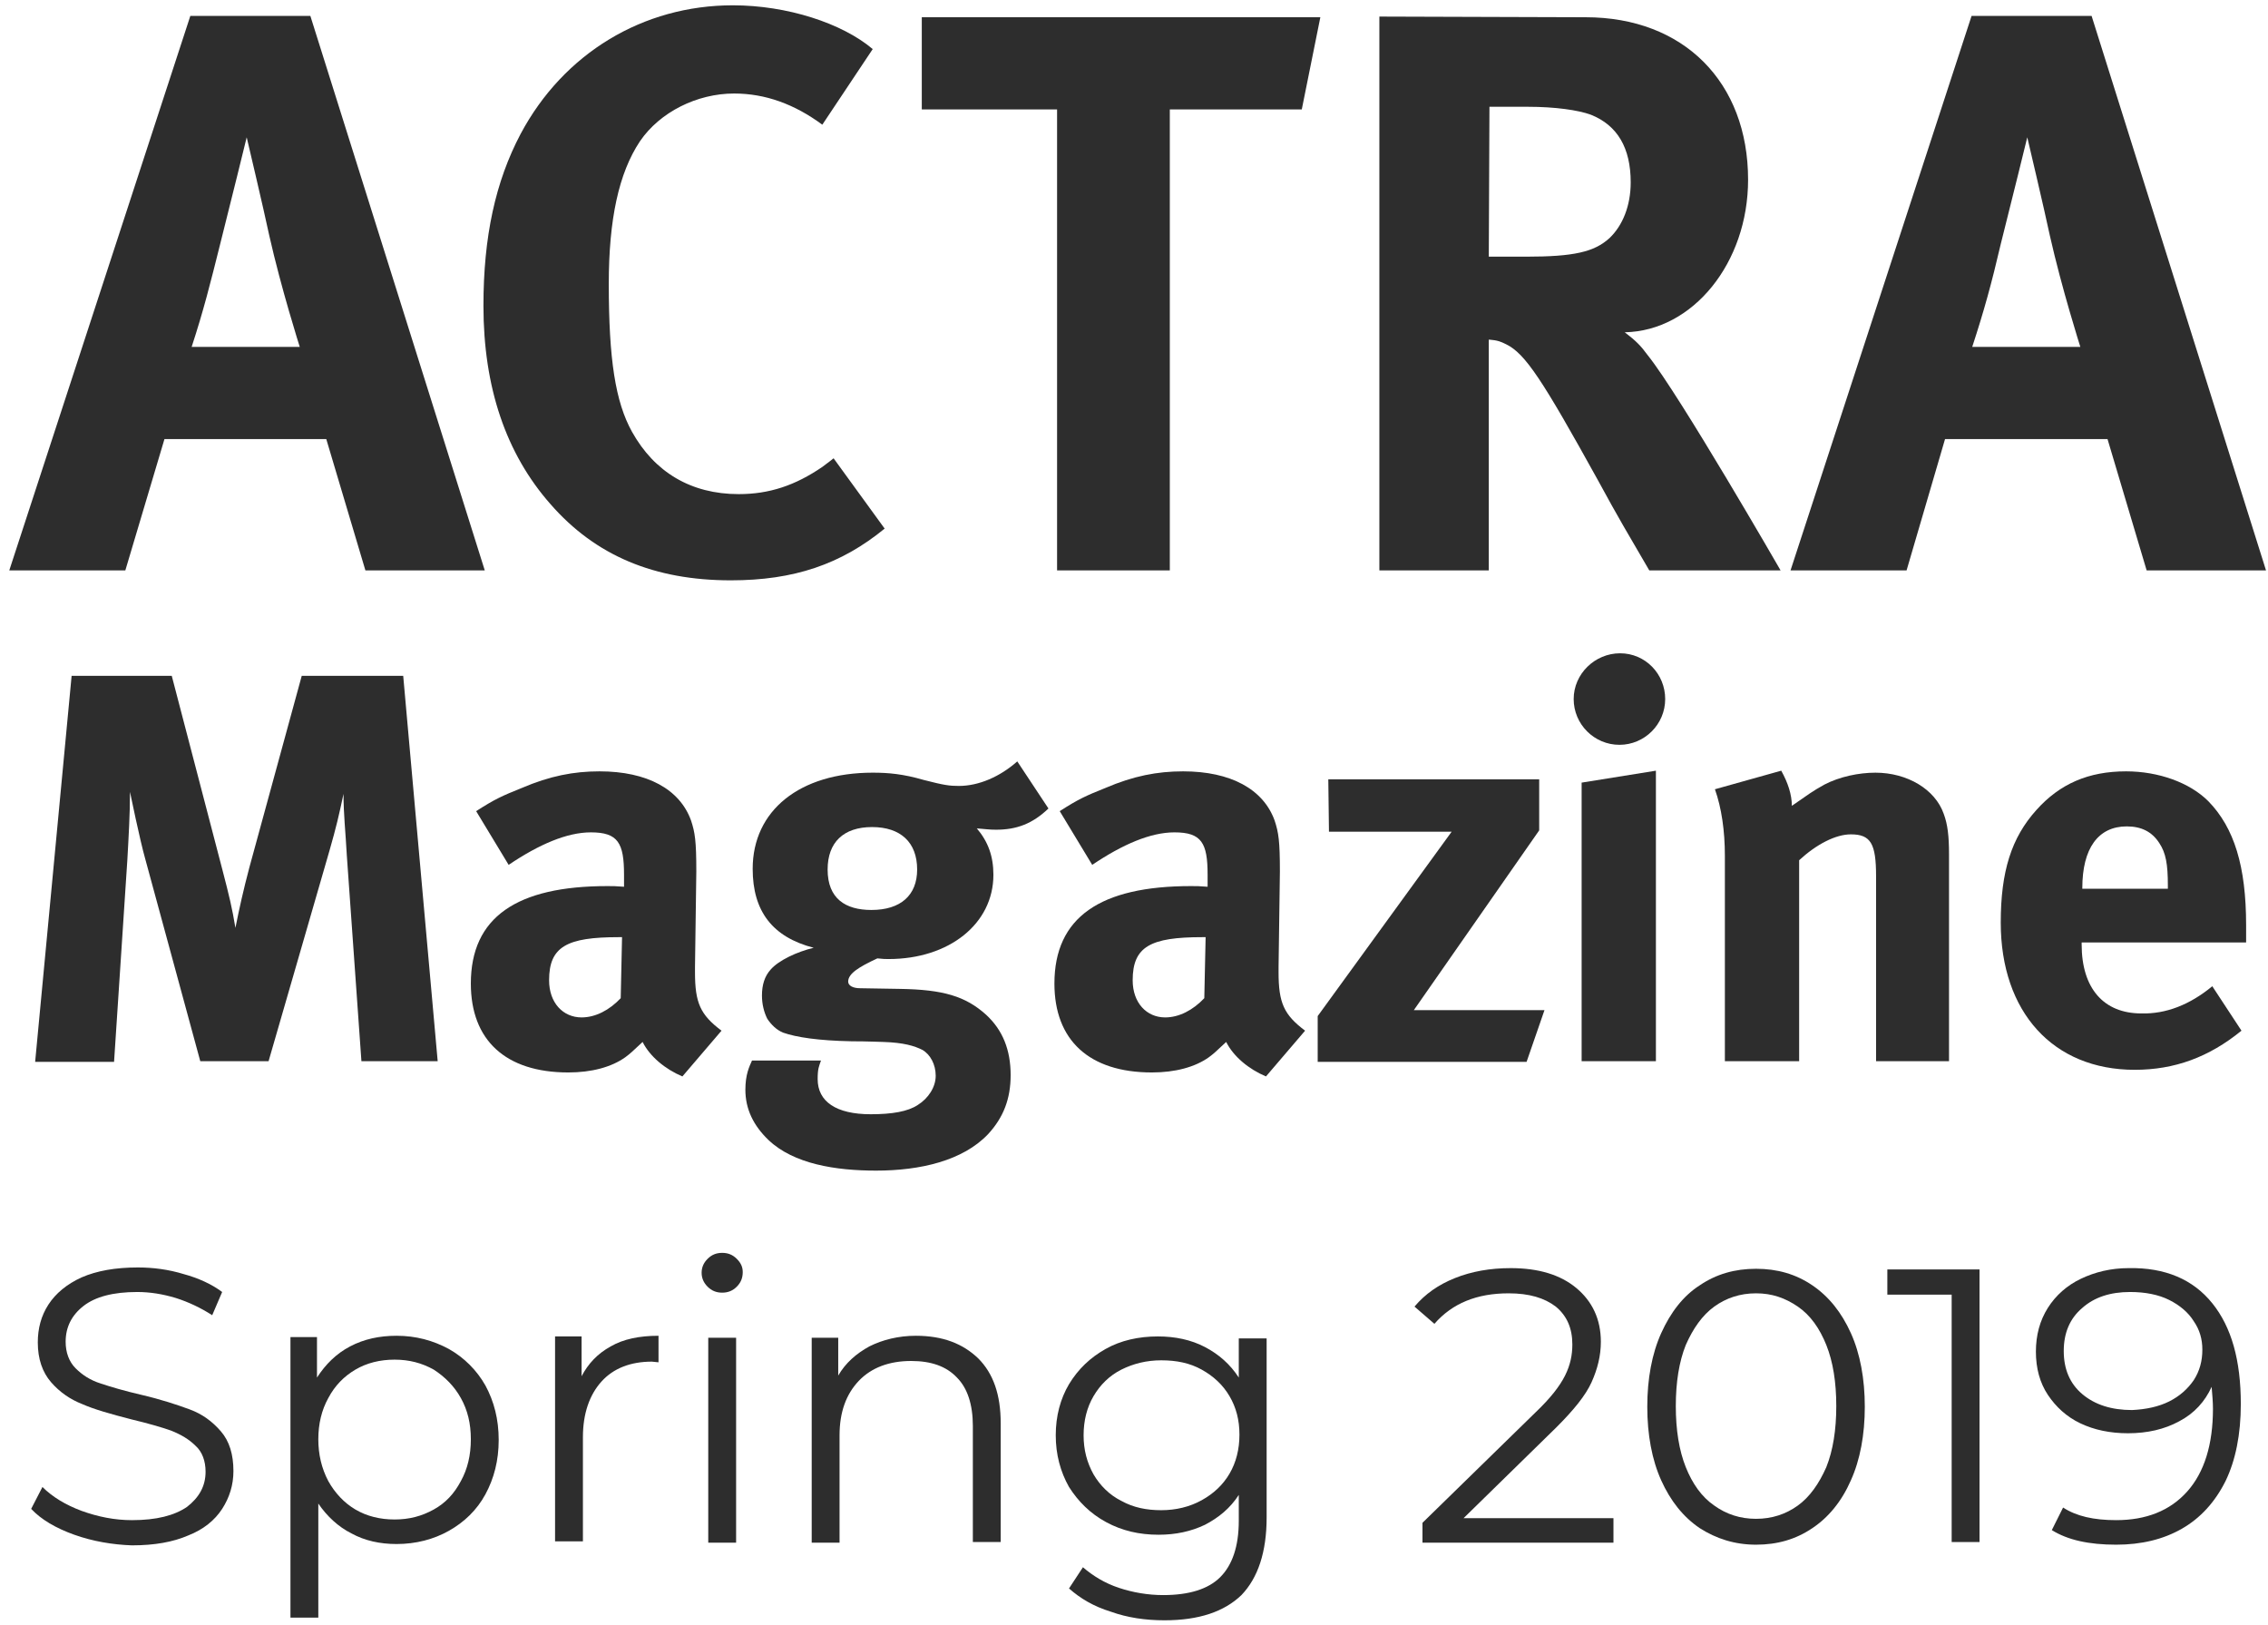 <?xml version="1.0" encoding="utf-8"?>
<!-- Generator: Adobe Illustrator 23.0.3, SVG Export Plug-In . SVG Version: 6.00 Build 0)  -->
<svg version="1.1" id="Layer_1" xmlns="http://www.w3.org/2000/svg" xmlns:xlink="http://www.w3.org/1999/xlink" x="0px" y="0px"
	 viewBox="0 0 342 245" style="enable-background:new 0 0 342 245;" xml:space="preserve">
<style type="text/css">
	.st0{fill:#2D2D2D;}
</style>
<g>
	<path class="st0" d="M28.7,2.4h18.1L73.1,86h-18l-5.9-19.8H24.8L18.9,86H1.4L28.7,2.4z M28.9,52.3h16.3c0,0-2.8-8.8-4.6-16.8
		c-0.8-3.8-3.4-14.8-3.4-14.8s-2.4,9.8-4,16.1C31.7,42.8,30.7,46.8,28.9,52.3z"/>
	<path class="st0" d="M131.6,7.4L124,18.8c-4.2-3.1-8.6-4.7-13.3-4.7c-5.6,0-11.2,2.8-14.2,7.2c-3.2,4.8-4.7,11.8-4.7,21.5
		c0,11.4,1,17.8,3.5,22.3c3.4,6.1,8.9,9.4,16.1,9.4c4.6,0,8.5-1.3,12.6-4.1c0.5-0.4,1.1-0.8,1.7-1.3l7.7,10.6
		c-6.6,5.4-13.7,7.8-23.2,7.8C98.7,87.5,89.8,83.8,83,76c-6.7-7.6-10.1-17.6-10.1-29.9c0-10.4,1.8-18.7,5.6-25.9
		C85,8,97,0.8,110.5,0.8C118.7,0.8,127,3.5,131.6,7.4z"/>
	<path class="st0" d="M139,2.6h60.1l-2.8,13.9h-19.9V86h-17V16.5H139V2.6L139,2.6z"/>
	<path class="st0" d="M208,2.5l31.1,0.1c14.8,0,24.5,9.8,24.5,24.5c0,12.5-8.3,22.8-18.6,23c1.7,1.3,2.4,2,3.5,3.5
		c4.8,6,20,32.4,20,32.4h-19.8c-3.2-5.5-4.6-7.8-7.8-13.7c-8.3-15-10.9-19-13.8-20.4c-0.8-0.4-1.3-0.6-2.6-0.7V86H208V2.5L208,2.5z
		 M224.6,16.1l-0.1,22.6h5.6c7.2,0,10.3-0.7,12.6-2.8c2-1.9,3.2-4.9,3.2-8.4c0-5.2-2-8.6-6-10.2c-1.9-0.7-5.4-1.2-9.5-1.2
		C230.4,16.1,224.6,16.1,224.6,16.1z"/>
	<path class="st0" d="M297.3,2.4h18.1L341.7,86h-18l-5.9-19.8h-24.5L287.5,86H270L297.3,2.4z M297.4,52.3h16.3c0,0-2.8-8.8-4.6-16.8
		c-0.8-3.8-3.4-14.8-3.4-14.8s-2.4,9.8-4,16.1C300.3,42.8,299.2,46.8,297.4,52.3z"/>
</g>
<g>
	<path class="st0" d="M10.8,101.9h15.1l7.6,29.1c1.1,4.2,1.5,5.9,2,8.9c0.6-3,1.2-5.7,2.1-9.1l7.9-28.9h15.3L66,160H54.5l-2.2-31
		c-0.2-3.7-0.5-6.2-0.5-9.3c-0.7,3.3-1.1,5-2.1,8.5L40.5,160H30.2l-8.3-30.5c-0.8-2.8-2.3-10.1-2.3-10.1c0,3.4-0.2,6.7-0.4,10.3
		l-2,30.4H5.3L10.8,101.9z"/>
	<path class="st0" d="M71.8,122.3c2.8-1.8,3.9-2.3,6.9-3.5c4.2-1.8,7.8-2.5,11.7-2.5c7.2,0,12.1,2.7,13.8,7.4
		c0.6,1.8,0.8,3.1,0.8,7.7l-0.2,14.4c0,0.2,0,0.5,0,0.8c0,4.6,0.8,6.4,4,8.8l-5.9,6.9c-2.6-1.1-4.9-3-6-5.2
		c-1.6,1.5-1.8,1.7-2.6,2.3c-2.1,1.5-5.1,2.3-8.6,2.3c-9.5,0-14.7-4.9-14.7-13.4c0-10,6.9-14.7,20.6-14.7c0.8,0,1.3,0,2.5,0.1v-1.8
		c0-4.8-0.9-6.4-5-6.4c-3.6,0-7.8,1.8-12.4,4.9L71.8,122.3z M93.8,141.3h-0.5c-7.8,0-10.5,1.4-10.5,6.5c0,3.4,2.1,5.6,4.9,5.6
		c2.1,0,4.2-1.1,5.9-2.9L93.8,141.3z"/>
	<path class="st0" d="M153.4,114.8l4.7,7.1c-2.4,2.3-4.8,3.2-7.9,3.2c-1.1,0-1.5-0.1-2.9-0.2c1.7,2,2.5,4.2,2.5,7
		c0,7.4-6.7,12.7-15.8,12.7c-0.5,0-0.8,0-1.7-0.1c-2.8,1.3-4.4,2.3-4.4,3.5c0,0.6,0.7,1,1.8,1l6,0.1c6.5,0.1,9.9,1.1,13,3.9
		c2.5,2.3,3.7,5.3,3.7,9.1c0,3.6-1.1,6.4-3.4,8.9c-3.8,4-10.2,5.5-16.9,5.5c-6.1,0-12.4-1-16.2-4.6c-2.3-2.2-3.5-4.7-3.5-7.6
		c0-2.3,0.6-3.5,1-4.4h10.4c-0.3,0.9-0.5,1.2-0.5,2.8c0,3.4,2.8,5.3,8,5.3c3.2,0,5.6-0.4,7.1-1.4c1.6-1,2.7-2.7,2.7-4.4
		s-0.8-3.2-2-3.9c-1.2-0.6-2.8-1.1-5.9-1.2c-0.6,0-2.2-0.1-4.8-0.1c-5-0.1-8.3-0.6-10.3-1.3c-1-0.4-1.8-1.2-2.4-2.1
		c-0.5-1-0.8-2.2-0.8-3.5c0-1.6,0.4-2.9,1.3-3.9c1.2-1.4,4-2.7,6.5-3.3c-6.2-1.6-9.2-5.5-9.2-11.9c0-8.8,7.1-14.5,18.1-14.5
		c2.4,0,4.6,0.2,7.7,1.1c3.1,0.8,3.9,0.9,5.3,0.9C147.6,118.5,150.8,117.1,153.4,114.8z M131.5,124.7c-4.3,0-6.7,2.3-6.7,6.4
		c0,4.4,2.7,6.1,6.6,6.1c4.4,0,6.9-2.2,6.9-6.1C138.3,127,135.8,124.7,131.5,124.7z"/>
	<path class="st0" d="M159.8,122.3c2.8-1.8,3.9-2.3,6.9-3.5c4.2-1.8,7.8-2.5,11.7-2.5c7.2,0,12.1,2.7,13.8,7.4
		c0.6,1.8,0.8,3.1,0.8,7.7l-0.2,14.4c0,0.2,0,0.5,0,0.8c0,4.6,0.8,6.4,4,8.8l-5.9,6.9c-2.6-1.1-4.9-3-6-5.2
		c-1.6,1.5-1.8,1.7-2.6,2.3c-2.1,1.5-5.1,2.3-8.6,2.3c-9.5,0-14.7-4.9-14.7-13.4c0-10,6.9-14.7,20.6-14.7c0.8,0,1.3,0,2.5,0.1v-1.8
		c0-4.8-0.9-6.4-5-6.4c-3.6,0-7.8,1.8-12.4,4.9L159.8,122.3z M181.8,141.3h-0.5c-7.8,0-10.5,1.4-10.5,6.5c0,3.4,2.1,5.6,4.9,5.6
		c2.1,0,4.2-1.1,5.9-2.9L181.8,141.3z"/>
	<path class="st0" d="M200.3,117.5h31.8v7.7l-18.9,27.1h19.7l-2.7,7.8h-31.5v-6.9l20.2-27.8h-18.5L200.3,117.5L200.3,117.5z"/>
	<path class="st0" d="M244.3,98.5c3.8,0,6.8,3.1,6.8,6.9s-3.1,6.9-6.9,6.9c-3.8,0-6.9-3.1-6.9-6.9
		C237.3,101.6,240.5,98.5,244.3,98.5z M238.5,118l11.2-1.8V160h-11.2V118z"/>
	<path class="st0" d="M258.6,119l10-2.8c1,1.8,1.6,3.6,1.6,5.3c2.6-1.8,3.1-2.2,4.9-3.2c2.3-1.2,5.2-1.8,7.7-1.8
		c4.8,0,9,2.5,10.3,6.2c0.6,1.6,0.8,3.4,0.8,6.1V160h-11v-27.9c0-4.9-0.8-6.3-3.8-6.3c-2.3,0-5.2,1.5-7.8,3.9V160h-11.2v-31
		C260.1,125.3,259.6,121.8,258.6,119z"/>
	<path class="st0" d="M333.6,148.7l4.4,6.7c-4.9,4-10.1,5.9-16.1,5.9c-12.3,0-20.2-8.7-20.2-22.2c0-7.7,1.6-12.8,5.4-17
		c3.5-3.9,7.8-5.8,13.5-5.8c4.9,0,9.6,1.7,12.4,4.5c3.9,4,5.7,9.8,5.7,18.7c0,0.9,0,1.2,0,2.6h-24.8v0.3c0,6.6,3.3,10.4,9,10.4
		C326.6,152.9,330.2,151.5,333.6,148.7z M313.9,134h13v-0.5c0-3.2-0.3-4.9-1.3-6.4c-1.1-1.7-2.7-2.5-4.9-2.5c-4.3,0-6.7,3.3-6.7,9.3
		v0.1L313.9,134L313.9,134z"/>
</g>
<g>
	<path class="st0" d="M11.2,231.4c-2.8-1-5-2.3-6.5-3.9l1.7-3.3c1.5,1.5,3.5,2.7,5.9,3.6c2.5,0.9,5,1.4,7.6,1.4c3.7,0,6.4-0.7,8.3-2
		c1.8-1.4,2.8-3.1,2.8-5.3c0-1.6-0.5-3-1.5-3.9c-1-1-2.2-1.7-3.7-2.3c-1.4-0.5-3.5-1.1-6-1.7c-3.1-0.8-5.6-1.5-7.4-2.3
		c-1.8-0.7-3.4-1.8-4.7-3.3c-1.3-1.5-2-3.5-2-6c0-2.1,0.5-4,1.6-5.7c1.1-1.7,2.8-3.1,5-4.1c2.3-1,5.1-1.5,8.5-1.5
		c2.3,0,4.6,0.3,6.9,1c2.2,0.6,4.2,1.5,5.8,2.7l-1.5,3.5c-1.7-1.1-3.6-2-5.5-2.6c-2-0.6-3.9-0.9-5.8-0.9c-3.6,0-6.3,0.7-8.1,2.1
		s-2.7,3.2-2.7,5.4c0,1.6,0.5,3,1.5,4c1,1,2.2,1.8,3.8,2.3c1.5,0.5,3.5,1.1,6.1,1.7c3,0.7,5.4,1.5,7.3,2.2c1.9,0.7,3.4,1.8,4.7,3.3
		c1.3,1.5,1.9,3.5,1.9,6c0,2.1-0.6,4-1.7,5.7s-2.8,3.1-5.1,4c-2.3,1-5.1,1.5-8.5,1.5C17,232.9,14,232.4,11.2,231.4z"/>
	<path class="st0" d="M67.7,203.4c2.3,1.3,4.2,3.2,5.5,5.5c1.3,2.4,2,5.1,2,8.2c0,3.1-0.7,5.8-2,8.2c-1.3,2.4-3.2,4.2-5.5,5.5
		c-2.3,1.3-5,2-7.9,2c-2.5,0-4.8-0.5-6.8-1.6c-2-1-3.7-2.6-5-4.5v17.2h-4.2v-42.3h4v6.1c1.3-2,2.9-3.6,5-4.7c2.1-1.1,4.4-1.6,7-1.6
		C62.7,201.4,65.3,202.1,67.7,203.4z M65.4,227.6c1.8-1,3.1-2.4,4.1-4.3c1-1.8,1.5-3.9,1.5-6.3s-0.5-4.4-1.5-6.2
		c-1-1.8-2.4-3.2-4.1-4.3c-1.8-1-3.7-1.5-5.9-1.5c-2.2,0-4.2,0.5-5.9,1.5c-1.7,1-3.1,2.4-4.1,4.3c-1,1.8-1.5,3.9-1.5,6.2
		s0.5,4.4,1.5,6.3c1,1.8,2.4,3.3,4.1,4.3c1.7,1,3.7,1.5,5.9,1.5C61.7,229.1,63.6,228.6,65.4,227.6z"/>
	<path class="st0" d="M92.1,203c1.9-1.1,4.3-1.6,7.2-1.6v4l-1-0.1c-3.2,0-5.8,1-7.6,3c-1.8,2-2.8,4.8-2.8,8.4v15.7h-4.2v-30.9h4v6
		C88.7,205.6,90.1,204.1,92.1,203z"/>
	<path class="st0" d="M106.7,194c-0.6-0.6-0.9-1.3-0.9-2.1c0-0.8,0.3-1.5,0.9-2.1s1.3-0.9,2.2-0.9c0.9,0,1.6,0.3,2.2,0.9
		s0.9,1.2,0.9,2c0,0.9-0.3,1.6-0.9,2.2s-1.3,0.9-2.2,0.9C108,194.9,107.3,194.6,106.7,194z M106.8,201.7h4.2v30.9h-4.2V201.7z"/>
	<path class="st0" d="M147.5,204.8c2.3,2.3,3.4,5.5,3.4,9.8v17.9h-4.2V215c0-3.2-0.8-5.7-2.4-7.3c-1.6-1.7-3.9-2.5-6.9-2.5
		c-3.3,0-6,1-7.9,3c-1.9,2-2.9,4.7-2.9,8.2v16.2h-4.2v-30.9h4v5.7c1.1-1.9,2.7-3.3,4.7-4.4c2-1,4.4-1.6,7-1.6
		C142.2,201.4,145.2,202.6,147.5,204.8z"/>
	<path class="st0" d="M191,201.7v27.1c0,5.2-1.3,9.1-3.8,11.7c-2.6,2.5-6.4,3.8-11.6,3.8c-2.9,0-5.6-0.4-8.1-1.3
		c-2.6-0.8-4.6-2-6.3-3.5l2.1-3.2c1.5,1.3,3.3,2.4,5.4,3.1c2.1,0.7,4.4,1.1,6.7,1.1c3.9,0,6.8-0.9,8.6-2.7c1.8-1.8,2.8-4.6,2.8-8.5
		v-3.9c-1.3,2-3,3.4-5.1,4.5c-2.1,1-4.4,1.5-7,1.5c-2.9,0-5.5-0.6-7.9-1.9c-2.4-1.3-4.2-3.1-5.6-5.3c-1.3-2.3-2-4.9-2-7.8
		c0-2.9,0.7-5.5,2-7.7c1.4-2.3,3.2-4,5.5-5.3s5-1.9,7.9-1.9c2.6,0,5,0.5,7.1,1.6s3.8,2.6,5.1,4.6v-5.9H191z M181.2,226.2
		c1.8-1,3.2-2.3,4.2-4c1-1.7,1.5-3.7,1.5-5.9c0-2.2-0.5-4.1-1.5-5.8s-2.4-3-4.2-4c-1.8-1-3.8-1.4-6.1-1.4c-2.2,0-4.2,0.5-6,1.4
		c-1.8,0.9-3.2,2.3-4.2,4c-1,1.7-1.5,3.7-1.5,5.9c0,2.2,0.5,4.1,1.5,5.9c1,1.7,2.4,3.1,4.2,4c1.8,1,3.8,1.4,6,1.4
		S179.4,227.2,181.2,226.2z"/>
	<path class="st0" d="M243.3,228.8v3.8h-28.8v-3l17.1-16.7c2.2-2.1,3.6-3.9,4.4-5.5s1.1-3.1,1.1-4.7c0-2.4-0.8-4.3-2.5-5.7
		c-1.7-1.3-4-2-7.1-2c-4.8,0-8.5,1.5-11.2,4.6l-3-2.6c1.6-1.9,3.6-3.3,6.1-4.3c2.5-1,5.3-1.5,8.4-1.5c4.2,0,7.5,1,9.9,3
		c2.4,2,3.7,4.7,3.7,8.1c0,2.1-0.5,4.1-1.4,6.1c-0.9,2-2.7,4.2-5.3,6.8l-14,13.7H243.3z"/>
	<path class="st0" d="M256.3,230.4c-2.5-1.7-4.4-4.1-5.8-7.2c-1.4-3.1-2.1-6.9-2.1-11.1s0.7-8,2.1-11.1c1.4-3.1,3.3-5.6,5.8-7.2
		c2.5-1.7,5.3-2.5,8.5-2.5c3.2,0,6,0.8,8.5,2.5c2.5,1.7,4.4,4.1,5.8,7.2s2.1,6.9,2.1,11.1s-0.7,8-2.1,11.1c-1.4,3.2-3.4,5.6-5.8,7.2
		c-2.5,1.7-5.3,2.5-8.5,2.5C261.6,232.9,258.8,232,256.3,230.4z M271.1,227c1.8-1.3,3.2-3.3,4.3-5.8c1-2.5,1.5-5.6,1.5-9.2
		s-0.5-6.7-1.5-9.2c-1-2.5-2.4-4.5-4.3-5.8s-3.9-2-6.3-2s-4.5,0.7-6.3,2c-1.8,1.3-3.2,3.3-4.3,5.8c-1,2.5-1.5,5.6-1.5,9.2
		s0.5,6.7,1.5,9.2s2.4,4.5,4.3,5.8c1.8,1.3,3.9,2,6.3,2S269.3,228.3,271.1,227z"/>
	<path class="st0" d="M298.5,191.4v41.1h-4.2v-37.3h-9.7v-3.8H298.5z"/>
	<path class="st0" d="M333.6,196.5c2.9,3.6,4.3,8.6,4.3,15.2c0,4.6-0.8,8.5-2.3,11.6c-1.6,3.2-3.8,5.6-6.6,7.2
		c-2.8,1.6-6.1,2.4-9.9,2.4c-4.1,0-7.3-0.7-9.7-2.2l1.7-3.4c2,1.3,4.6,1.9,8,1.9c4.5,0,8.1-1.4,10.7-4.3c2.6-2.9,3.9-7.1,3.9-12.5
		c0-1-0.1-2.1-0.2-3.3c-1,2.2-2.6,4-4.9,5.2c-2.2,1.2-4.8,1.8-7.7,1.8c-2.7,0-5.1-0.5-7.2-1.5c-2.1-1-3.7-2.5-4.9-4.3
		s-1.8-4-1.8-6.5c0-2.5,0.6-4.7,1.8-6.6c1.2-1.9,2.9-3.4,5-4.4c2.1-1,4.5-1.6,7.2-1.6C326.5,191.1,330.7,192.9,333.6,196.5z
		 M327.1,211.3c1.6-0.8,2.8-1.9,3.7-3.2c0.9-1.4,1.3-2.9,1.3-4.6c0-1.6-0.4-3-1.3-4.3c-0.8-1.3-2.1-2.4-3.7-3.2
		c-1.6-0.8-3.6-1.2-5.9-1.2c-3,0-5.4,0.8-7.2,2.4c-1.9,1.6-2.8,3.8-2.8,6.5c0,2.7,0.9,4.9,2.8,6.5c1.9,1.6,4.4,2.4,7.5,2.4
		C323.6,212.5,325.5,212.1,327.1,211.3z"/>
</g>
</svg>
